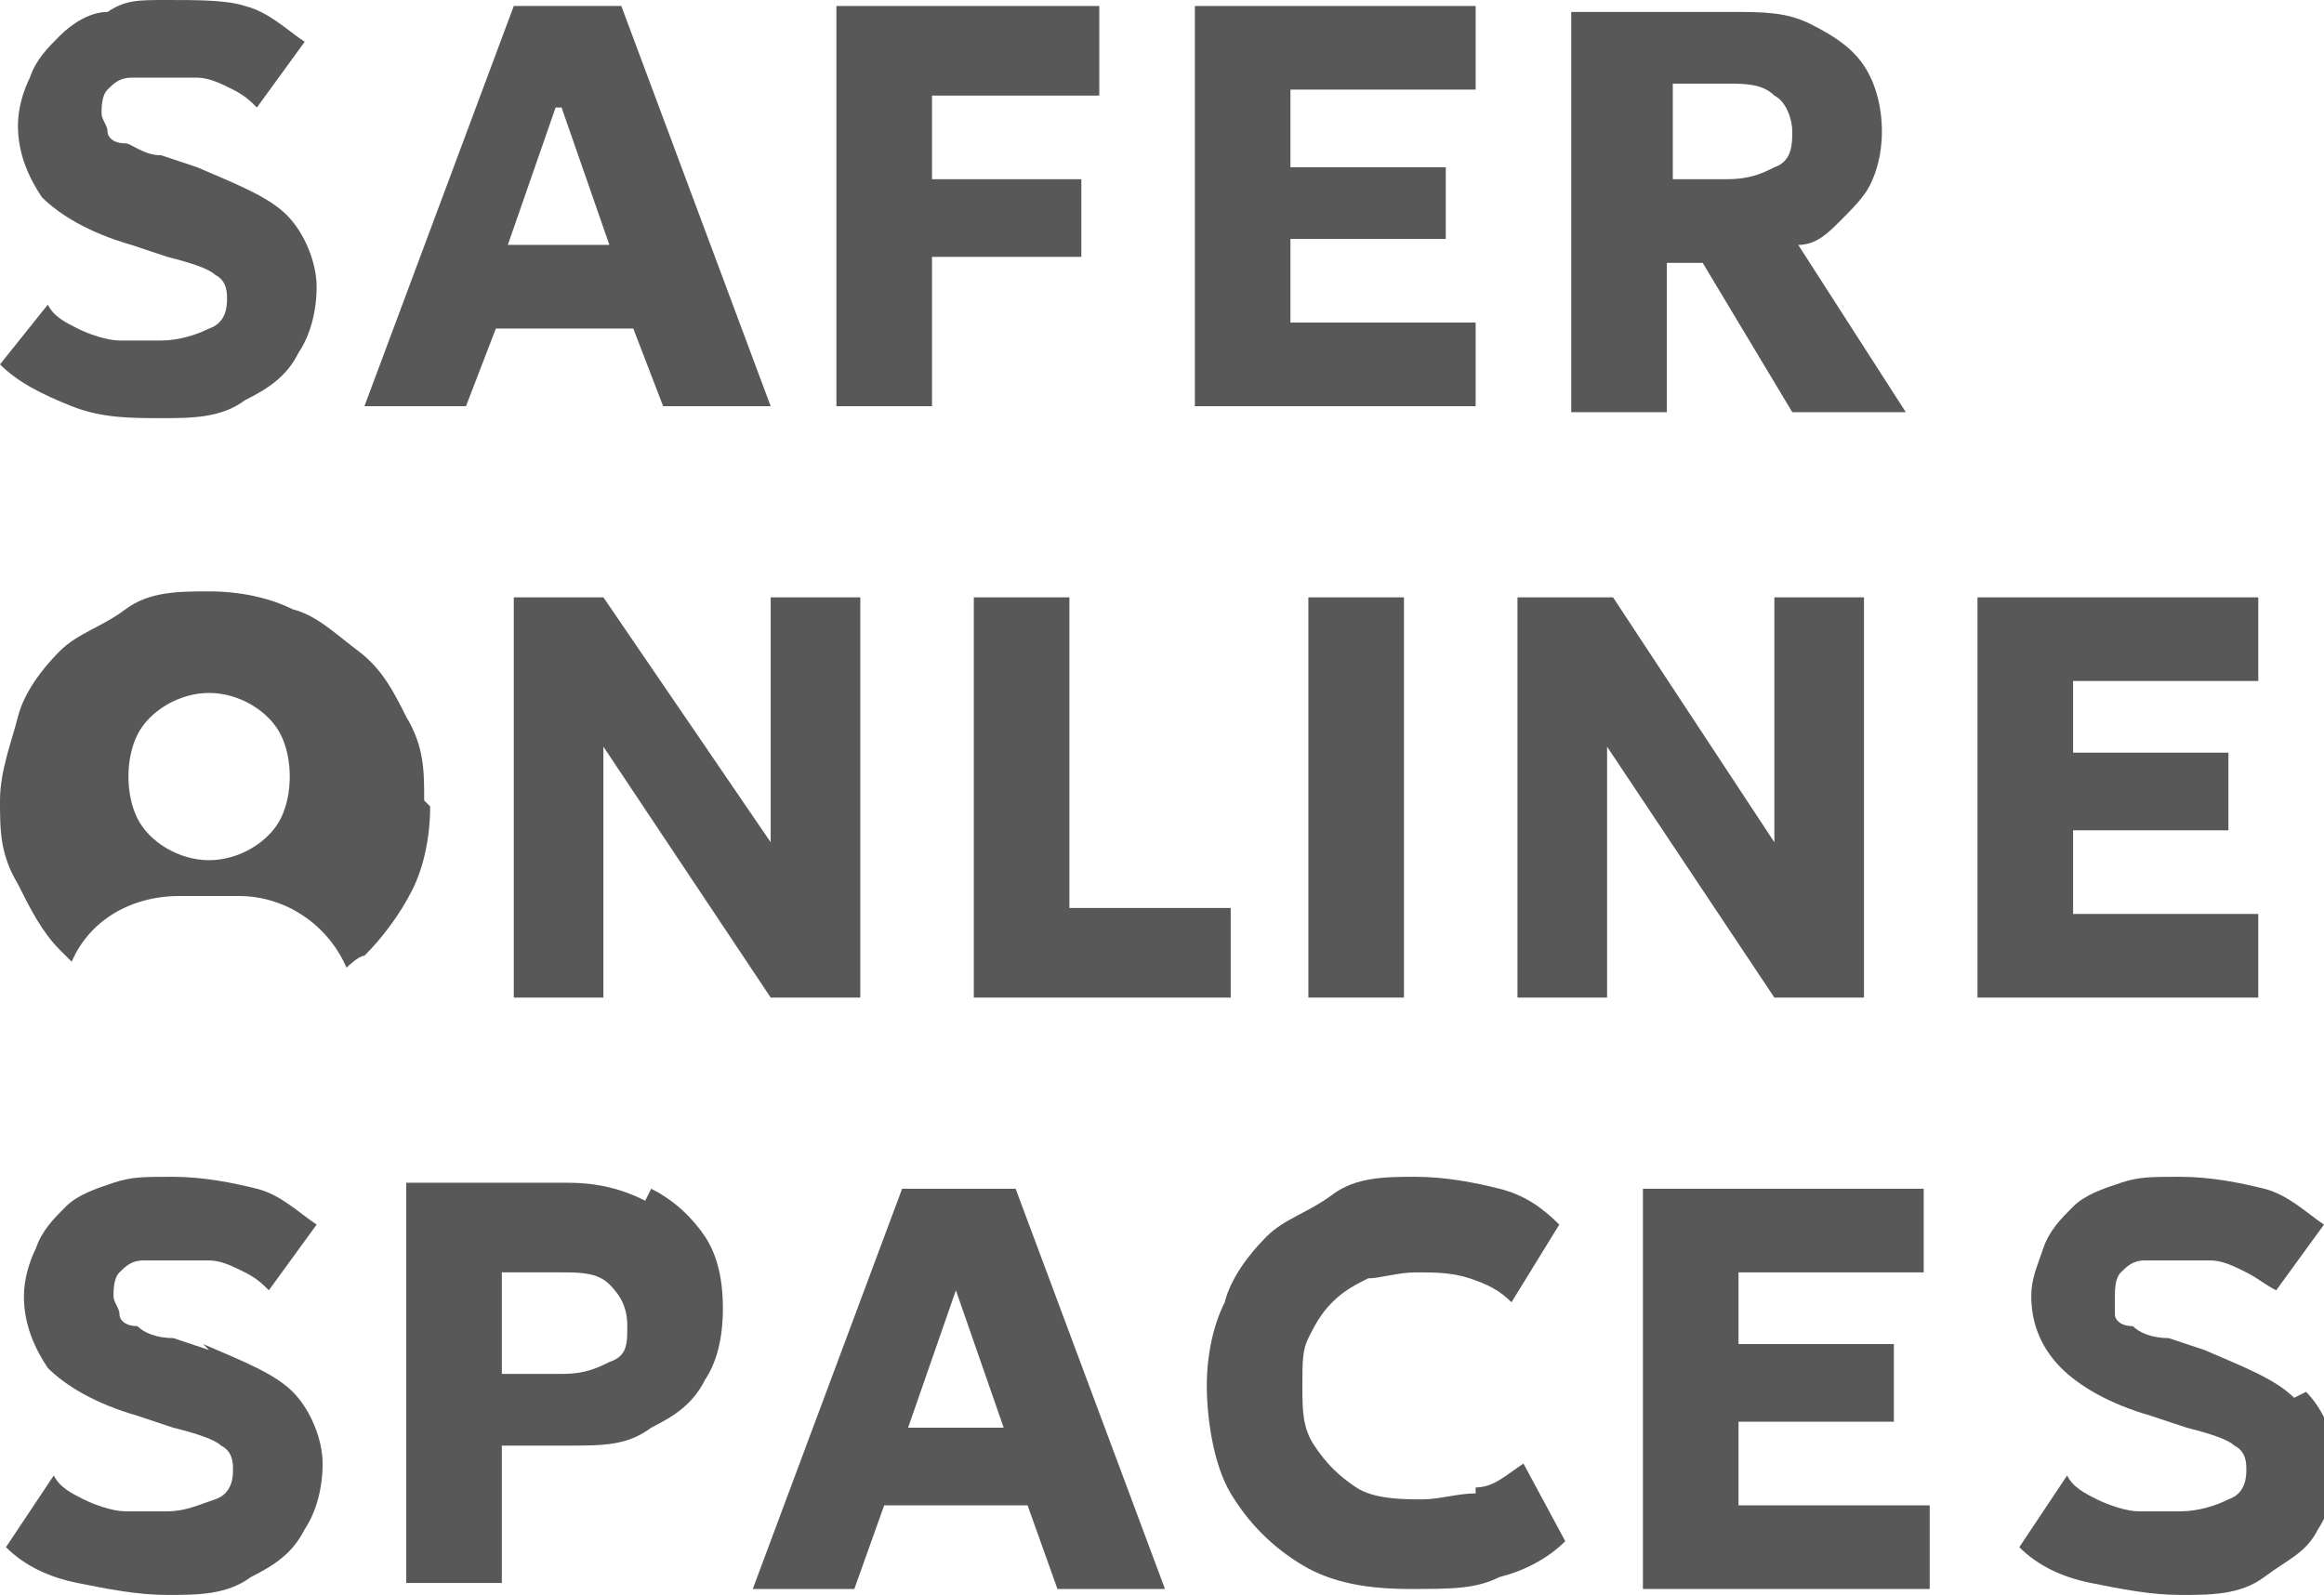 <?xml version="1.0" encoding="UTF-8"?>
<svg id="Layer_2" xmlns="http://www.w3.org/2000/svg" version="1.1" viewBox="0 0 38.9 26.7">
  <!-- Generator: Adobe Illustrator 29.3.0, SVG Export Plug-In . SVG Version: 2.1.0 Build 146)  -->
  <defs>
    <style>
      .st0 {
        fill: #585858;
      }
    </style>
  </defs>
  <g id="Layer_1-2">
    <g>
      <path class="st0" d="M3.5,5.5c-.2.1-.5.2-.8.2s-.5,0-.7,0-.5-.1-.7-.2c-.2-.1-.4-.2-.5-.4L0,6.1c.3.3.7.5,1.2.7.5.2,1,.2,1.5.2s1,0,1.4-.3c.4-.2.7-.4.9-.8.2-.3.3-.7.3-1.1s-.2-.9-.5-1.2-.8-.5-1.5-.8l-.6-.2c-.3,0-.5-.2-.6-.2-.2,0-.3-.1-.3-.2s-.1-.2-.1-.3,0-.3.1-.4.2-.2.4-.2c.2,0,.3,0,.5,0s.4,0,.6,0c.2,0,.4.1.6.2s.3.2.4.3l.8-1.1c-.3-.2-.6-.5-1-.6C3.8,0,3.3,0,2.8,0s-.7,0-1,.2c-.3,0-.6.2-.8.4s-.4.4-.5.7c-.1.2-.2.5-.2.8,0,.5.2.9.4,1.2.3.3.8.6,1.5.8l.6.2c.4.1.7.2.8.3.2.1.2.3.2.4s0,.4-.3.5Z"/>
      <path class="st0" d="M8.2,5.5h2.4l.5,1.3h1.8L10.4.1h-1.8l-2.5,6.7h1.7l.5-1.3h0ZM9.4,1.8l.8,2.3h-1.7s.8-2.3.8-2.3Z"/>
      <polygon class="st0" points="15.6 4.3 18.1 4.3 18.1 3 15.6 3 15.6 1.6 18.4 1.6 18.4 .1 14 .1 14 6.8 15.6 6.8 15.6 4.3"/>
      <polygon class="st0" points="24.7 5.4 21.6 5.4 21.6 4 24.2 4 24.2 2.8 21.6 2.8 21.6 1.5 24.7 1.5 24.7 .1 20 .1 20 6.8 24.7 6.8 24.7 5.4"/>
      <path class="st0" d="M27.9,4.4h.6l1.5,2.5h1.9l-1.8-2.8c.3,0,.5-.2.7-.4.2-.2.4-.4.5-.6s.2-.5.2-.9-.1-.8-.3-1.1c-.2-.3-.5-.5-.9-.7-.4-.2-.8-.2-1.3-.2h-2.7v6.7h1.6v-2.5h0ZM27.9,1.4h1c.3,0,.6,0,.8.2.2.1.3.4.3.6s0,.5-.3.6c-.2.1-.4.2-.8.2h-.9v-1.6h0Z"/>
      <polygon class="st0" points="12.9 14.1 10.1 10 8.6 10 8.6 16.7 10.1 16.7 10.1 12.5 12.9 16.7 14.4 16.7 14.4 10 12.9 10 12.9 14.1"/>
      <polygon class="st0" points="16.3 10 16.3 16.7 20.6 16.7 20.6 15.2 17.9 15.2 17.9 10 16.3 10"/>
      <rect class="st0" x="21.9" y="10" width="1.6" height="6.7"/>
      <polygon class="st0" points="31.2 16.7 31.2 10 29.7 10 29.7 14.1 27 10 25.4 10 25.4 16.7 26.9 16.7 26.9 12.5 29.7 16.7 31.2 16.7"/>
      <polygon class="st0" points="37.8 15.3 34.7 15.3 34.7 13.9 37.3 13.9 37.3 12.6 34.7 12.6 34.7 11.4 37.8 11.4 37.8 10 33.1 10 33.1 16.7 37.8 16.7 37.8 15.3"/>
      <path class="st0" d="M3.5,22.6l-.6-.2c-.3,0-.5-.1-.6-.2-.2,0-.3-.1-.3-.2s-.1-.2-.1-.3,0-.3.1-.4.2-.2.4-.2c.2,0,.3,0,.5,0s.4,0,.6,0,.4.1.6.2.3.2.4.3l.8-1.1c-.3-.2-.6-.5-1-.6-.4-.1-.9-.2-1.4-.2s-.7,0-1,.1-.6.2-.8.4-.4.4-.5.7c-.1.2-.2.5-.2.8,0,.5.2.9.4,1.2.3.3.8.6,1.5.8l.6.2c.4.1.7.2.8.3.2.1.2.3.2.4s0,.4-.3.5-.5.2-.8.2-.5,0-.7,0-.5-.1-.7-.2c-.2-.1-.4-.2-.5-.4l-.8,1.2c.3.3.7.5,1.2.6.5.1,1,.2,1.5.2s1,0,1.4-.3c.4-.2.7-.4.9-.8.2-.3.3-.7.3-1.1s-.2-.9-.5-1.2-.8-.5-1.5-.8h0Z"/>
      <path class="st0" d="M10.8,20.1c-.4-.2-.8-.3-1.3-.3h-2.7v6.7h1.6v-2.3h1.1c.6,0,1,0,1.4-.3.4-.2.7-.4.9-.8.2-.3.3-.7.3-1.2s-.1-.9-.3-1.2-.5-.6-.9-.8h0ZM10.2,22.8c-.2.1-.4.2-.8.2h-1v-1.7h1c.3,0,.6,0,.8.2s.3.4.3.7,0,.5-.3.6Z"/>
      <path class="st0" d="M15.1,19.9l-2.5,6.7h1.7l.5-1.4h2.4l.5,1.4h1.8l-2.5-6.7s-1.8,0-1.8,0ZM15.2,23.9l.8-2.3.8,2.3h-1.7Z"/>
      <path class="st0" d="M24.7,25c-.3,0-.6.1-.9.1s-.8,0-1.1-.2-.5-.4-.7-.7-.2-.6-.2-1,0-.6.1-.8.2-.4.4-.6.4-.3.6-.4c.2,0,.5-.1.8-.1s.6,0,.9.1.5.2.7.4l.8-1.3c-.3-.3-.6-.5-1-.6-.4-.1-.9-.2-1.4-.2s-1,0-1.4.3-.8.4-1.1.7c-.3.3-.6.7-.7,1.1-.2.4-.3.9-.3,1.4s.1,1.3.4,1.8.7.9,1.2,1.2,1.1.4,1.8.4,1.1,0,1.5-.2c.4-.1.8-.3,1.1-.6l-.7-1.3c-.3.2-.5.4-.8.4h0Z"/>
      <polygon class="st0" points="29.1 23.8 31.7 23.8 31.7 22.5 29.1 22.5 29.1 21.3 32.2 21.3 32.2 19.9 27.5 19.9 27.5 26.6 32.3 26.6 32.3 25.2 29.1 25.2 29.1 23.8"/>
      <path class="st0" d="M38.4,23.4c-.3-.3-.8-.5-1.5-.8l-.6-.2c-.3,0-.5-.1-.6-.2-.2,0-.3-.1-.3-.2,0,0,0-.2,0-.3s0-.3.1-.4.2-.2.4-.2c.2,0,.3,0,.5,0s.4,0,.6,0c.2,0,.4.1.6.2s.3.2.5.3l.8-1.1c-.3-.2-.6-.5-1-.6-.4-.1-.9-.2-1.4-.2s-.7,0-1,.1c-.3.1-.6.2-.8.4s-.4.4-.5.7-.2.5-.2.8c0,.5.2.9.5,1.2s.8.6,1.5.8l.6.2c.4.1.7.2.8.3.2.1.2.3.2.4s0,.4-.3.5c-.2.1-.5.2-.8.2s-.5,0-.7,0-.5-.1-.7-.2c-.2-.1-.4-.2-.5-.4l-.8,1.2c.3.3.7.5,1.2.6s1,.2,1.5.2,1,0,1.4-.3.7-.4.9-.8c.2-.3.3-.7.3-1.1s-.2-.9-.5-1.2h0Z"/>
      <path class="st0" d="M7.1,13.4c0-.5,0-.9-.3-1.4-.2-.4-.4-.8-.8-1.1s-.7-.6-1.1-.7c-.4-.2-.9-.3-1.4-.3s-1,0-1.4.3-.8.4-1.1.7-.6.7-.7,1.1S0,12.9,0,13.4s0,.9.3,1.4c.2.4.4.8.7,1.1,0,0,.1.1.2.2.3-.7,1-1.1,1.8-1.1h1c.8,0,1.5.5,1.8,1.2,0,0,.2-.2.3-.2.3-.3.6-.7.8-1.1.2-.4.3-.9.3-1.4h0ZM4.7,13.7c-.2.4-.7.7-1.2.7s-1-.3-1.2-.7-.2-1,0-1.4c.2-.4.7-.7,1.2-.7s1,.3,1.2.7.2,1,0,1.4Z"/>
    </g>
  </g>
</svg>
